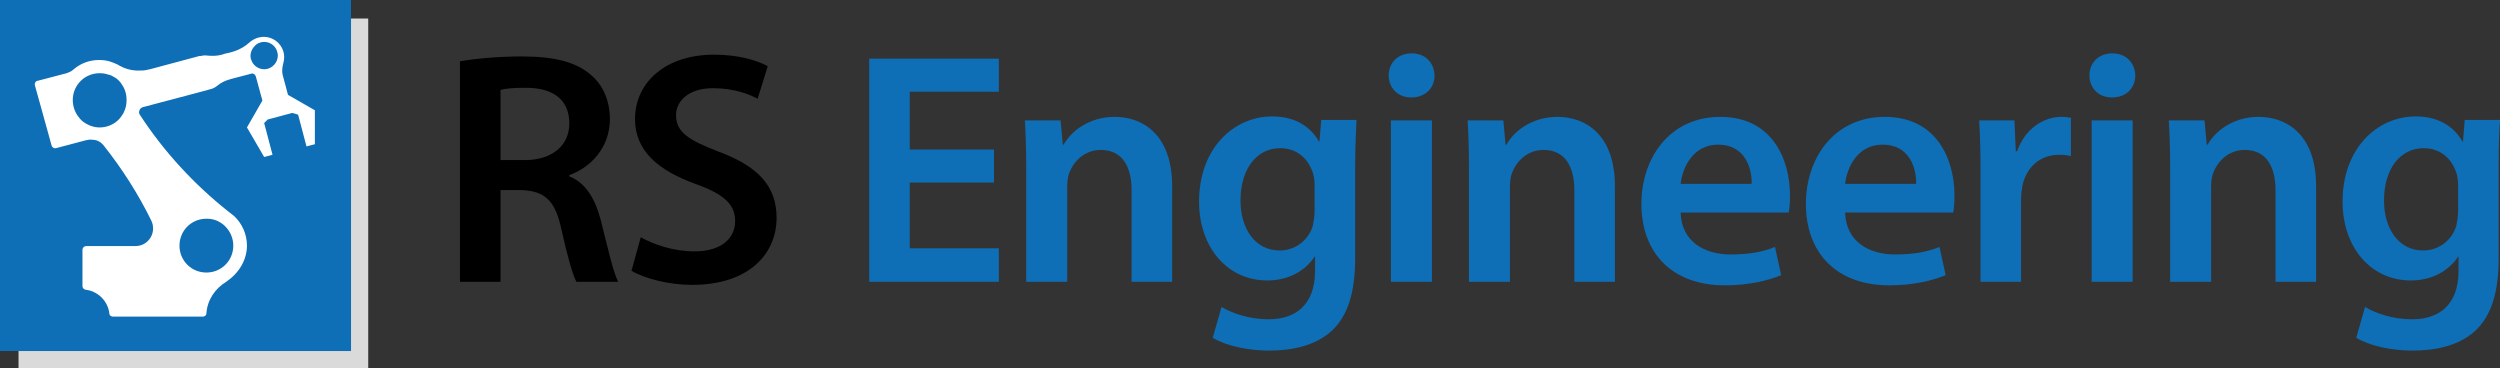 <?xml version="1.0" encoding="utf-8"?>
<!-- Generator: Adobe Illustrator 28.2.0, SVG Export Plug-In . SVG Version: 6.00 Build 0)  -->
<svg version="1.1" id="Warstwa_1" xmlns="http://www.w3.org/2000/svg" xmlns:xlink="http://www.w3.org/1999/xlink" x="0px" y="0px"
	 width="566.9px" height="83.5px" viewBox="0 0 566.9 83.5" style="enable-background:new 0 0 566.9 83.5;" xml:space="preserve">
<rect x="0" y="0" width="566.9" height="83.5" fill="#333333" stroke="none"/>
<style type="text/css">
	.st0{fill:#0E6EB6;}
	.st1{fill:#DADADA;}
	.st2{fill:#FFFFFF;}
</style>
<g>
	<g>
		<rect x="0" class="st0" width="79.6" height="79.6"/>
		<polygon class="st1" points="79.6,4.2 79.6,79.6 4.2,79.6 4.2,83.5 83.5,83.5 83.5,4.2 		"/>
		<path class="st2" d="M23.6,33.1c4.1,5.2,7.7,10.8,10.7,16.9c1.3,2.7-0.6,5.8-3.6,5.8H19.5c-0.4,0-0.8,0.4-0.8,0.8l0,8.3
			c0,0.4,0.3,0.7,0.7,0.8c2.8,0.3,5.1,2.6,5.4,5.4c0,0.4,0.4,0.7,0.8,0.7h16.2h2.7H46c0.4,0,0.8-0.3,0.8-0.7c0.2-3.1,2-5.7,4.5-7.2
			c0,0,0,0,0,0c0,0,0.1,0,0.1-0.1c0,0,0,0,0,0C54.1,62,56,59,56,55.7c0-2.6-1.1-5-2.9-6.7c0,0,0,0,0,0c-0.5-0.4-0.9-0.7-1.4-1.1
			c0,0,0,0,0,0c-7.8-6.2-14.6-13.6-20-21.9c-0.2-0.3-0.2-0.6-0.1-0.9c0,0,0,0,0,0c0.1-0.4,0.4-0.7,0.8-0.8l13.6-3.6
			c0,0,1-0.3,1.8-0.5c0.5-0.1,1-0.4,1.4-0.7c0.8-0.7,1.8-1.2,2.9-1.5c0.2-0.1,0.5-0.1,0.7-0.2l4.2-1.1c0.2-0.1,0.4,0,0.6,0.1l0,0
			c0.2,0.1,0.3,0.3,0.4,0.5l1.5,5.5l0,0l-3.5,6.1l3.9,6.7l1.9-0.5l-1.9-7.2l0.8-0.8l0,0l5.6-1.5l1.3,0.4l1.9,7.2l1.9-0.5l0-7.7
			l-6.1-3.5l-0.5-1.9l-0.7-2.6c-0.2-0.8-0.1-1.7,0.1-2.5c0.2-0.7,0.3-1.4,0.2-2.2c-0.3-2-1.9-3.6-3.9-3.9c-1.5-0.2-2.8,0.3-3.8,1.1
			c0,0,0,0,0,0c0,0-0.1,0.1-0.1,0.1c-1,0.9-2.2,1.6-3.4,2c-0.3,0.1-0.6,0.2-1,0.3l0,0l-1.3,0.3c-0.2,0.1-0.4,0.1-0.6,0.2
			c-1.1,0.3-2.2,0.3-3.3,0.2c-0.5-0.1-1.1,0-1.6,0.1l-0.2,0l-11.2,3l0,0c-0.2,0-0.3,0.1-0.5,0.1l0,0c-0.7,0.2-1.4,0.2-2.1,0.2
			c-1.6,0-3-0.4-4.3-1.1c0,0,0,0,0,0c0,0,0,0,0,0h0c-0.1-0.1-0.2-0.1-0.3-0.2c0,0,0,0,0,0c-0.6-0.3-1.3-0.6-2-0.8
			c-0.7-0.2-1.5-0.3-2.3-0.3c-2.3,0-4.3,0.8-5.9,2.2c-0.4,0.4-1,0.6-1.5,0.8l-6.5,1.7l0,0l-0.1,0c-0.4,0.1-0.7,0.5-0.6,1L11.7,33
			c0.1,0.4,0.5,0.7,1,0.6l6.8-1.8c0.5-0.1,1-0.2,1.5-0.1l0,0C22.1,31.7,23,32.3,23.6,33.1z M52.9,55.7c0,3.4-2.7,6.1-6.1,6.1
			c-3.4,0-6.1-2.7-6.1-6.1s2.7-6.1,6.1-6.1C50.1,49.5,52.9,52.3,52.9,55.7z M26.1,17.6c0.5,0.3,0.9,0.7,1.3,1.2c0,0,0,0,0,0
			c0.4,0.6,0.8,1.2,1,1.9c0,0,0,0,0,0c0.2,0.6,0.3,1.3,0.3,2c0,1-0.2,1.9-0.6,2.7c-0.2,0.5-0.6,1-0.9,1.4c-1.1,1.3-2.8,2.1-4.6,2.1
			c-1.5,0-2.9-0.6-4-1.5c0,0,0,0,0,0c-0.3-0.3-0.6-0.6-0.8-0.9c0,0,0,0,0,0c-0.8-1-1.3-2.4-1.3-3.8c0-3.4,2.7-6.1,6.1-6.1
			c0.7,0,1.3,0.1,1.9,0.3C25.1,17,25.6,17.3,26.1,17.6z M58.4,9.9c0.4-0.2,0.9-0.4,1.5-0.4c1.7,0,3,1.3,3.1,3c0,0,0,0.1,0,0.1
			c0,1.6-1.3,3-2.9,3.1l0,0c-0.1,0-0.1,0-0.2,0c-1.2,0-2.2-0.7-2.7-1.6c-0.2-0.4-0.4-0.9-0.4-1.4C56.8,11.5,57.5,10.5,58.4,9.9
			L58.4,9.9z"/>
	</g>
	<g>
		<path d="M104.3,13.9c3.5-0.6,8.6-1.1,14-1.1c7.3,0,12.2,1.2,15.6,4.1c2.8,2.3,4.4,5.9,4.4,10.1c0,6.5-4.4,11-9.2,12.7V40
			c3.6,1.4,5.8,4.9,7.1,9.8c1.6,6.3,2.9,12.2,4,14.1h-9.5c-0.8-1.5-2-5.6-3.4-11.9c-1.4-6.6-3.8-8.7-9.1-8.9h-4.7v20.8h-9.2V13.9z
			 M113.5,36.3h5.5c6.2,0,10.1-3.3,10.1-8.3c0-5.6-3.9-8.1-9.9-8.1c-2.9,0-4.8,0.2-5.7,0.5V36.3z"/>
		<path d="M145.3,53.8c3,1.7,7.5,3.2,12.2,3.2c5.9,0,9.2-2.8,9.2-6.9c0-3.8-2.6-6.1-9-8.4c-8.3-3-13.7-7.4-13.7-14.7
			c0-8.3,6.9-14.6,17.9-14.6c5.5,0,9.5,1.2,12.2,2.6l-2.3,7.4c-1.8-1-5.3-2.4-10.1-2.4c-5.9,0-8.4,3.2-8.4,6.1
			c0,3.9,2.9,5.7,9.7,8.3c8.8,3.3,13.1,7.7,13.1,15c0,8.1-6.2,15.2-19.2,15.2c-5.3,0-10.9-1.5-13.7-3.2L145.3,53.8z"/>
		<path class="st0" d="M232.7,38.2c0-4.2-0.1-7.7-0.3-10.9h8.1l0.5,5.5h0.2c1.6-2.9,5.6-6.3,11.6-6.3c6.4,0,13,4.1,13,15.7v21.7
			h-9.2V43.2c0-5.3-2-9.2-7-9.2c-3.7,0-6.2,2.6-7.2,5.4c-0.3,0.8-0.4,2-0.4,3v21.5h-9.3V38.2z"/>
		<path class="st0" d="M307.6,27.3c-0.1,2.5-0.3,5.5-0.3,10.5v20.7c0,7.7-1.6,13.1-5.4,16.6c-3.8,3.4-9.1,4.4-14.1,4.4
			c-4.7,0-9.6-1-12.8-2.9l2-7c2.3,1.4,6.2,2.8,10.7,2.8c6,0,10.5-3.2,10.5-11v-3.2h-0.1c-2.1,3.2-5.9,5.4-10.7,5.4
			c-9.1,0-15.5-7.5-15.5-17.9c0-12,7.8-19.3,16.6-19.3c5.6,0,8.9,2.7,10.6,5.7h0.1l0.4-4.9H307.6z M298.1,42c0-0.8-0.1-1.7-0.3-2.5
			c-1-3.4-3.6-5.9-7.5-5.9c-5.2,0-9,4.5-9,11.9c0,6.2,3.2,11.3,8.9,11.3c3.5,0,6.5-2.3,7.5-5.6c0.2-1,0.4-2.3,0.4-3.3V42z"/>
		<path class="st0" d="M325.3,17.1c0,2.8-2,5-5.3,5c-3.1,0-5.1-2.2-5.1-5c0-2.9,2.1-5,5.2-5C323.2,12.1,325.2,14.2,325.3,17.1z
			 M315.4,63.9V27.3h9.3v36.6H315.4z"/>
		<path class="st0" d="M333.1,38.2c0-4.2-0.1-7.7-0.3-10.9h8.1l0.5,5.5h0.2c1.6-2.9,5.6-6.3,11.6-6.3c6.4,0,13,4.1,13,15.7v21.7H357
			V43.2c0-5.3-2-9.2-7-9.2c-3.7,0-6.2,2.6-7.2,5.4c-0.3,0.8-0.4,2-0.4,3v21.5h-9.3V38.2z"/>
		<path class="st0" d="M381.1,48.2c0.2,6.6,5.4,9.5,11.3,9.5c4.3,0,7.4-0.6,10.1-1.7l1.4,6.4c-3.2,1.3-7.5,2.3-12.8,2.3
			c-11.9,0-18.9-7.3-18.9-18.5c0-10.1,6.2-19.7,17.9-19.7c11.9,0,15.8,9.8,15.8,17.8c0,1.7-0.1,3.1-0.3,3.9H381.1z M397.2,41.7
			c0.1-3.4-1.4-8.9-7.6-8.9c-5.7,0-8.1,5.2-8.5,8.9H397.2z"/>
		<path class="st0" d="M418.4,48.2c0.2,6.6,5.4,9.5,11.3,9.5c4.3,0,7.4-0.6,10.1-1.7l1.4,6.4c-3.2,1.3-7.5,2.3-12.8,2.3
			c-11.9,0-18.9-7.3-18.9-18.5c0-10.1,6.2-19.7,17.9-19.7c11.9,0,15.8,9.8,15.8,17.8c0,1.7-0.1,3.1-0.3,3.9H418.4z M434.5,41.7
			c0.1-3.4-1.4-8.9-7.6-8.9c-5.7,0-8.1,5.2-8.5,8.9H434.5z"/>
		<path class="st0" d="M449.1,39.1c0-5-0.1-8.5-0.3-11.8h8l0.3,7h0.3c1.8-5.2,6.1-7.8,10-7.8c0.9,0,1.4,0.1,2.2,0.2v8.7
			c-0.8-0.2-1.6-0.3-2.7-0.3c-4.4,0-7.4,2.9-8.3,7c-0.1,0.8-0.3,1.8-0.3,2.9v18.9h-9.2V39.1z"/>
		<path class="st0" d="M484.2,17.1c0,2.8-2,5-5.3,5c-3.1,0-5.1-2.2-5.1-5c0-2.9,2.1-5,5.2-5C482.1,12.1,484.1,14.2,484.2,17.1z
			 M474.3,63.9V27.3h9.3v36.6H474.3z"/>
		<path class="st0" d="M492.1,38.2c0-4.2-0.1-7.7-0.3-10.9h8.1l0.5,5.5h0.2c1.6-2.9,5.6-6.3,11.6-6.3c6.4,0,13,4.1,13,15.7v21.7
			h-9.2V43.2c0-5.3-2-9.2-7-9.2c-3.7,0-6.2,2.6-7.2,5.4c-0.3,0.8-0.4,2-0.4,3v21.5h-9.3V38.2z"/>
		<path class="st0" d="M566.9,27.3c-0.2,2.5-0.3,5.5-0.3,10.5v20.7c0,7.7-1.6,13.1-5.4,16.6c-3.8,3.4-9.1,4.4-14.1,4.4
			c-4.7,0-9.6-1-12.8-2.9l2-7c2.3,1.4,6.2,2.8,10.7,2.8c6,0,10.5-3.2,10.5-11v-3.2h-0.1c-2.1,3.2-5.9,5.4-10.7,5.4
			c-9.1,0-15.5-7.5-15.5-17.9c0-12,7.8-19.3,16.6-19.3c5.6,0,8.9,2.7,10.6,5.7h0.1l0.4-4.9H566.9z M557.4,42c0-0.8-0.1-1.7-0.3-2.5
			c-1-3.4-3.6-5.9-7.5-5.9c-5.2,0-9,4.5-9,11.9c0,6.2,3.2,11.3,8.9,11.3c3.5,0,6.5-2.3,7.5-5.6c0.2-1,0.4-2.3,0.4-3.3V42z"/>
		<g>
			<polygon class="st0" points="226.5,56.3 206.3,56.3 206.3,41.4 225.4,41.4 225.4,33.9 206.3,33.9 206.3,20.8 226.5,20.8 
				226.5,13.3 197.1,13.3 197.1,63.9 226.5,63.9 			"/>
		</g>
	</g>
</g>
</svg>
